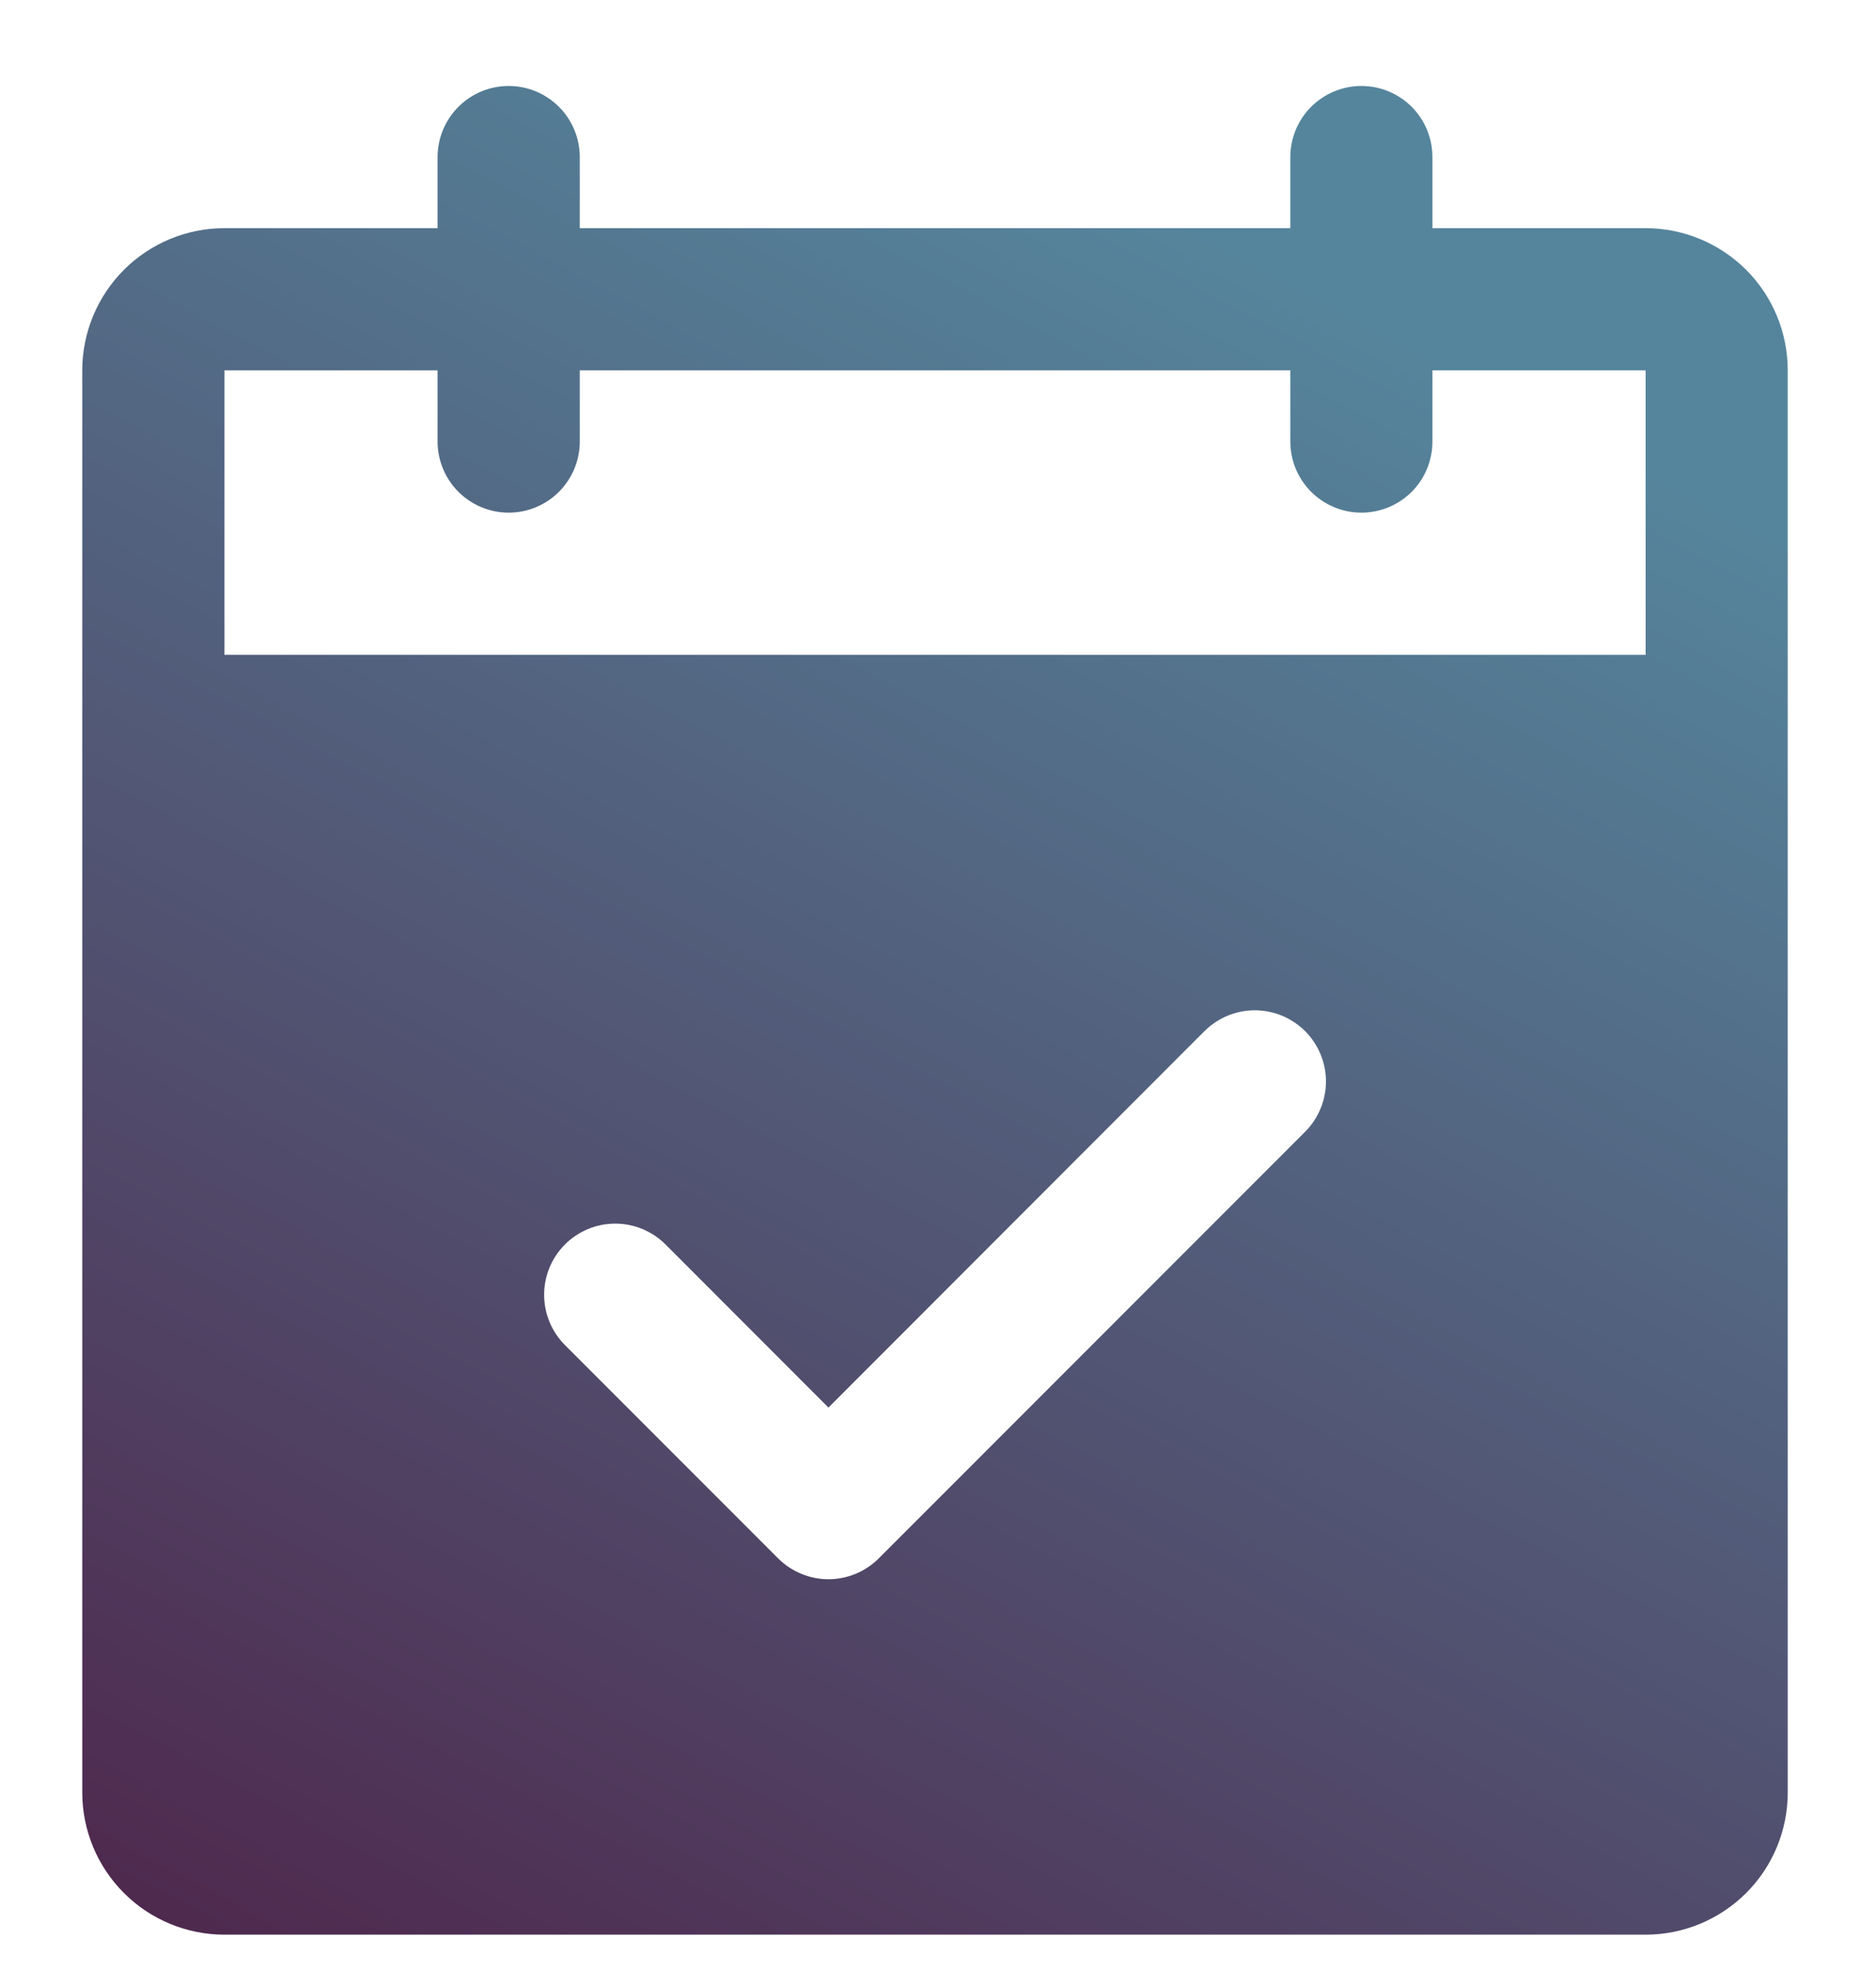 <?xml version="1.0" encoding="UTF-8"?> <svg xmlns="http://www.w3.org/2000/svg" width="20" height="21" viewBox="0 0 20 21" fill="none"><path d="M17.544 2.431H15.271V1.674C15.271 1.473 15.192 1.28 15.05 1.138C14.908 0.996 14.715 0.916 14.514 0.916C14.313 0.916 14.12 0.996 13.978 1.138C13.836 1.28 13.756 1.473 13.756 1.674V2.431H6.181V1.674C6.181 1.473 6.101 1.28 5.959 1.138C5.817 0.996 5.624 0.916 5.423 0.916C5.222 0.916 5.029 0.996 4.887 1.138C4.745 1.28 4.665 1.473 4.665 1.674V2.431H2.393C1.991 2.431 1.605 2.591 1.321 2.875C1.037 3.159 0.877 3.545 0.877 3.946V19.098C0.877 19.5 1.037 19.885 1.321 20.169C1.605 20.453 1.991 20.613 2.393 20.613H17.544C17.946 20.613 18.331 20.453 18.616 20.169C18.9 19.885 19.059 19.5 19.059 19.098V3.946C19.059 3.545 18.9 3.159 18.616 2.875C18.331 2.591 17.946 2.431 17.544 2.431ZM13.914 12.058L9.368 16.604C9.298 16.674 9.214 16.73 9.122 16.768C9.03 16.806 8.932 16.826 8.832 16.826C8.732 16.826 8.634 16.806 8.542 16.768C8.45 16.73 8.366 16.674 8.296 16.604L6.023 14.331C5.881 14.189 5.801 13.996 5.801 13.795C5.801 13.594 5.881 13.401 6.023 13.259C6.165 13.117 6.358 13.037 6.559 13.037C6.76 13.037 6.953 13.117 7.095 13.259L8.832 14.997L12.841 10.986C12.912 10.916 12.995 10.86 13.087 10.822C13.179 10.784 13.278 10.764 13.377 10.764C13.477 10.764 13.576 10.784 13.668 10.822C13.759 10.86 13.843 10.916 13.914 10.986C13.984 11.057 14.04 11.14 14.078 11.232C14.116 11.324 14.136 11.423 14.136 11.522C14.136 11.622 14.116 11.72 14.078 11.812C14.04 11.904 13.984 11.988 13.914 12.058ZM2.393 6.977V3.946H4.665V4.704C4.665 4.905 4.745 5.098 4.887 5.24C5.029 5.382 5.222 5.462 5.423 5.462C5.624 5.462 5.817 5.382 5.959 5.24C6.101 5.098 6.181 4.905 6.181 4.704V3.946H13.756V4.704C13.756 4.905 13.836 5.098 13.978 5.24C14.12 5.382 14.313 5.462 14.514 5.462C14.715 5.462 14.908 5.382 15.05 5.24C15.192 5.098 15.271 4.905 15.271 4.704V3.946H17.544V6.977H2.393Z" fill="url(#paint0_linear_1127_5136)"></path><defs><linearGradient id="paint0_linear_1127_5136" x1="9.968" y1="0.916" x2="-0.555" y2="20.613" gradientUnits="userSpaceOnUse"><stop stop-color="#55859C"></stop><stop offset="1" stop-color="#4E244A"></stop></linearGradient></defs></svg> 